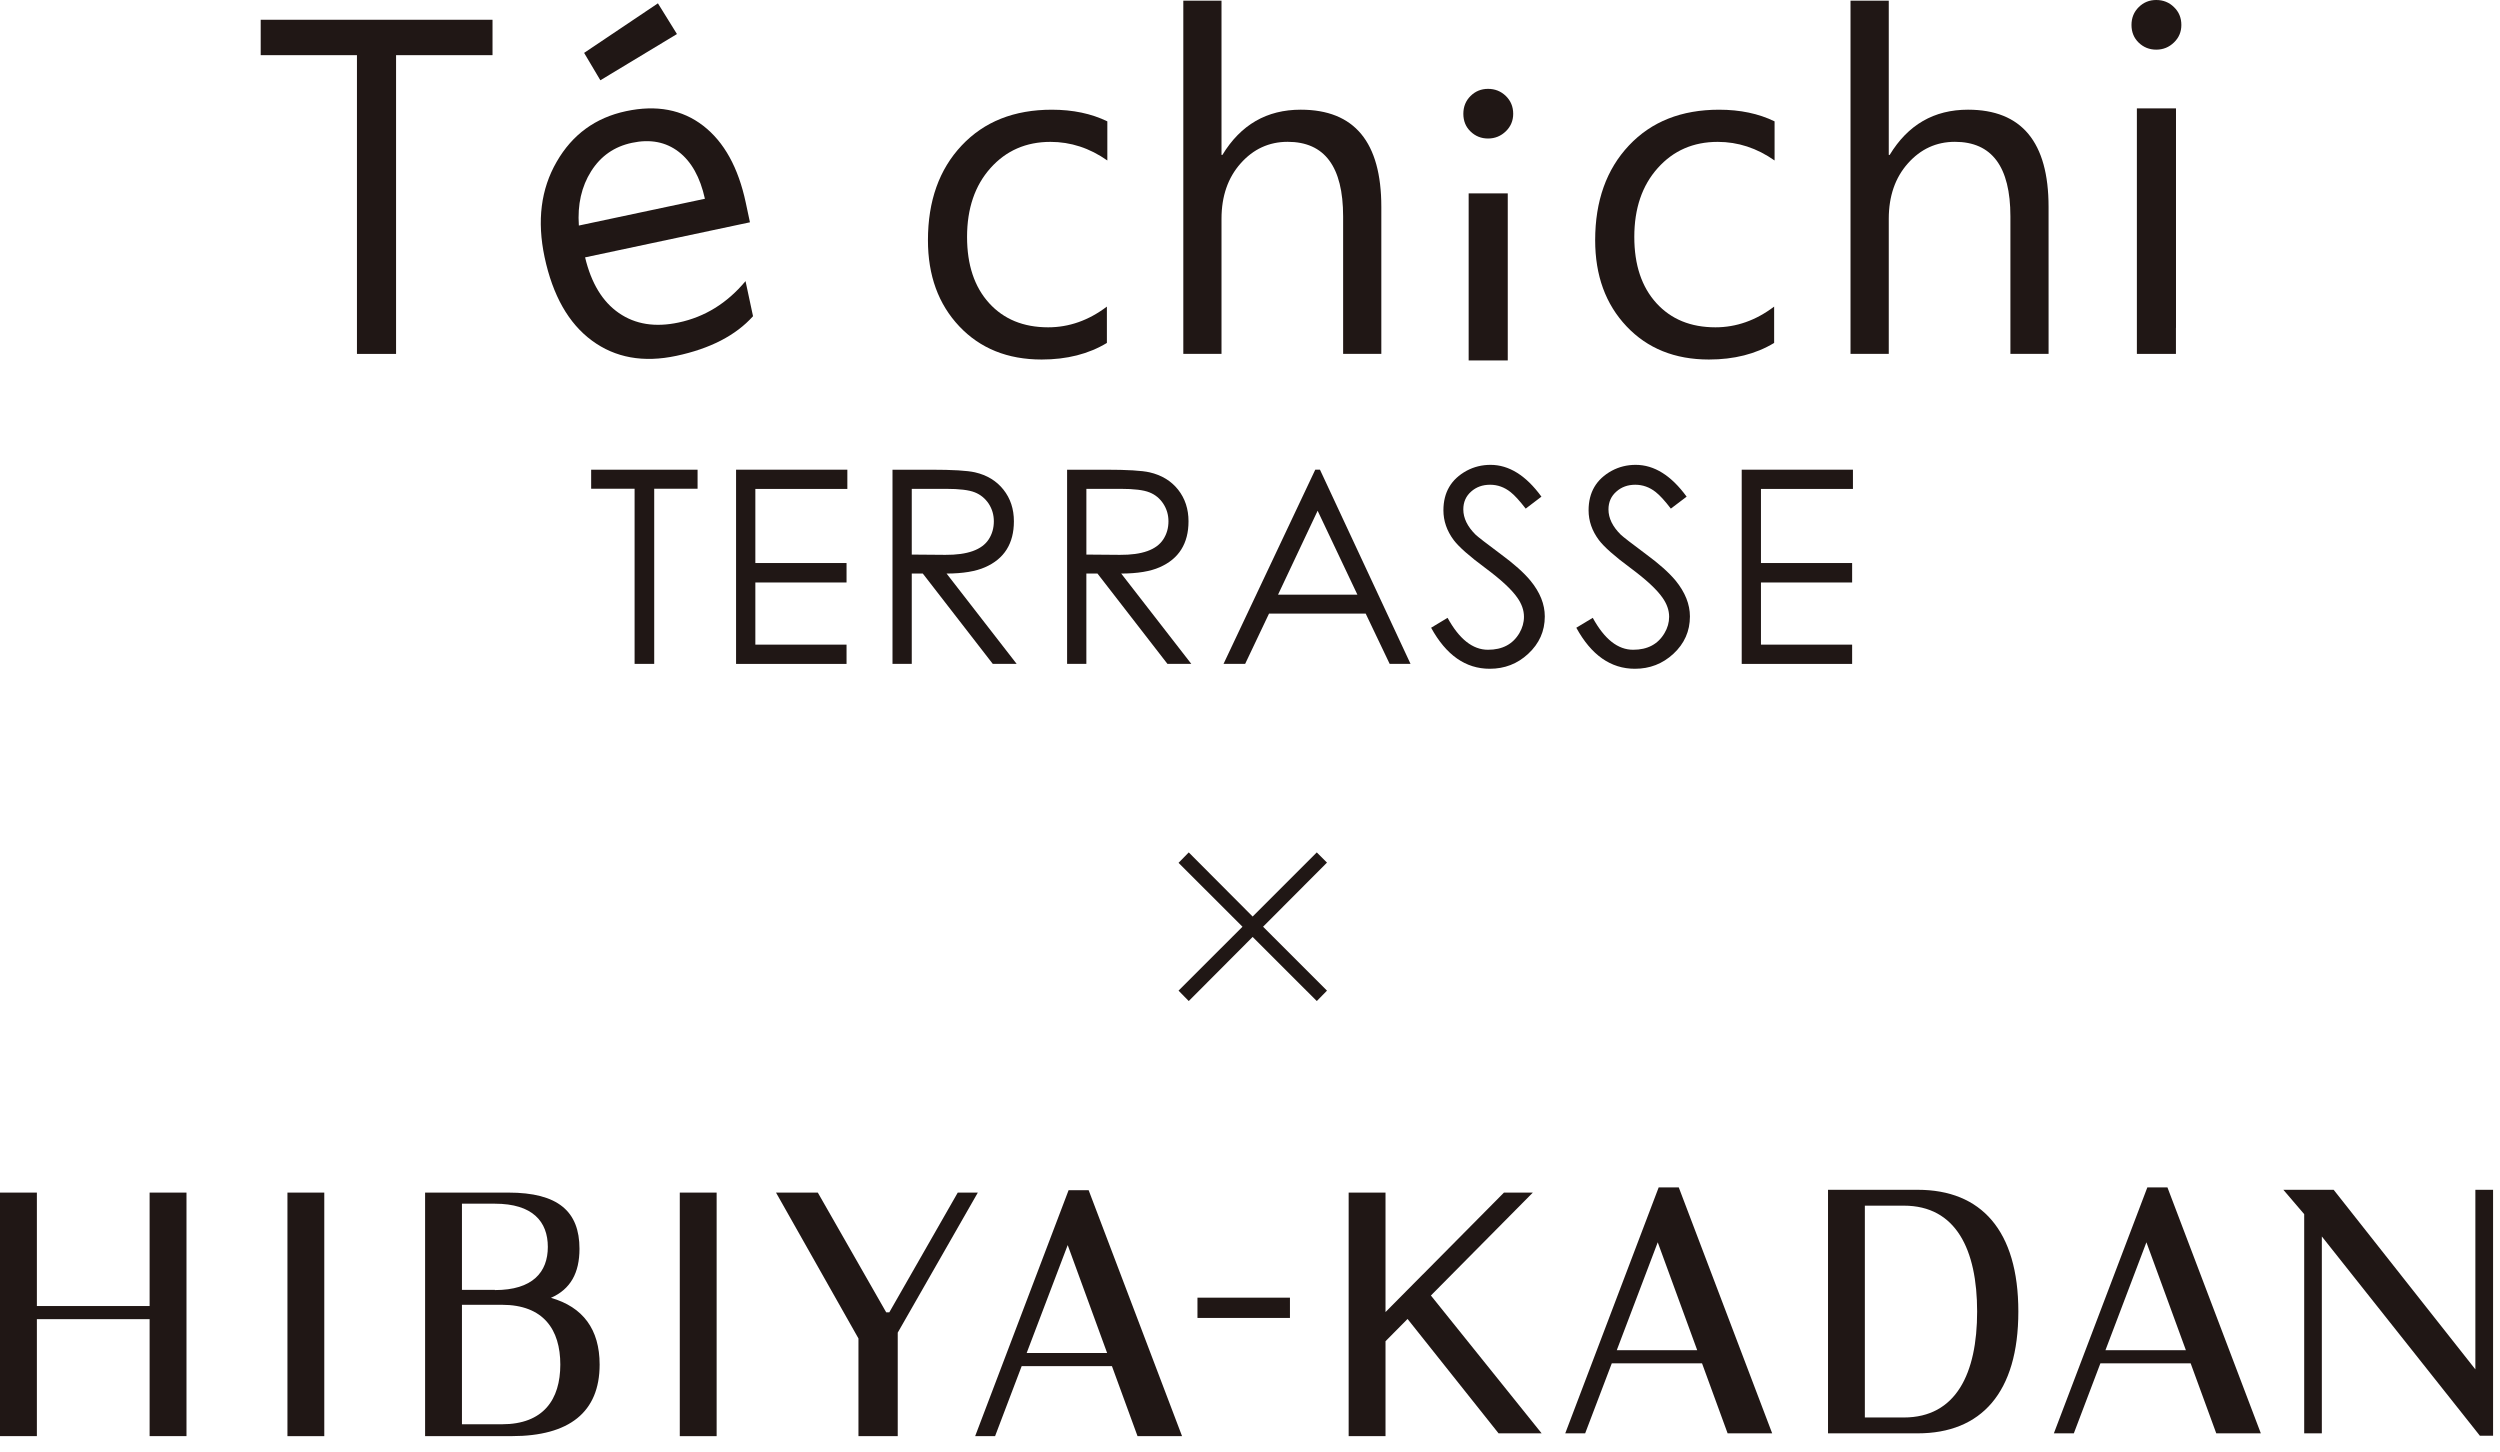 <svg width="136" height="79" viewBox="0 0 136 79" fill="none" xmlns="http://www.w3.org/2000/svg">
<path d="M70.173 70.593H65.142V71.696H70.173V70.593Z" fill="#201715"/>
<path d="M8.139 64.877V71.048H2.006V64.877H0V78.125H2.006V71.762H8.139V78.125H10.145V64.877H8.139Z" fill="#201715"/>
<path d="M17.641 64.877H15.637V78.127H17.641V64.877Z" fill="#201715"/>
<path d="M38.985 64.877H36.98V78.127H38.985V64.877Z" fill="#201715"/>
<path d="M53.194 64.877H52.102L48.379 71.39H48.209L44.489 64.877H42.215L46.7 72.812V78.125H48.837V72.49H48.84L53.194 64.877Z" fill="#201715"/>
<path d="M59.222 64.746H58.132L53.048 78.127H54.132L55.579 74.318H60.49L61.882 78.127H64.304L59.222 64.746ZM55.85 73.604L58.083 67.732L60.228 73.604H55.85Z" fill="#201715"/>
<path d="M29.971 70.602C31.037 70.134 31.524 69.245 31.524 67.935C31.524 65.9 30.358 64.877 27.66 64.877H23.125V78.125H27.846C30.966 78.125 32.62 76.824 32.62 74.233C32.62 72.312 31.711 71.101 29.971 70.602ZM25.13 65.481H26.923C28.979 65.481 29.802 66.459 29.802 67.831C29.802 69.203 28.979 70.18 26.923 70.18V70.167H25.13V65.481ZM27.307 77.48H25.13V70.981H27.307C29.569 70.981 30.481 72.335 30.481 74.232C30.481 76.127 29.569 77.48 27.307 77.48Z" fill="#201715"/>
<path d="M134.66 64.725V74.494L126.951 64.725H124.215L125.348 66.05V77.974H126.308V67.264L134.907 78.105H135.623V64.725H134.66Z" fill="#201715"/>
<path d="M81.523 77.975H83.866L77.841 70.476L83.386 64.877H81.815L77.402 69.331H77.399L75.372 71.376V64.877H73.367V78.124H75.372V72.963L76.571 71.751L81.523 77.975Z" fill="#201715"/>
<path d="M104.324 64.725H99.444V77.974H104.324C107.776 77.974 109.798 75.76 109.798 71.349C109.798 66.939 107.775 64.725 104.324 64.725ZM103.57 77.111H101.448V65.588H103.57C106.411 65.588 107.556 67.984 107.556 71.349C107.556 74.715 106.411 77.111 103.57 77.111Z" fill="#201715"/>
<path d="M91.325 64.595H90.232L85.149 77.975H86.232L87.681 74.166H92.591L93.983 77.975H96.407L91.325 64.595ZM87.952 73.452L90.181 67.581L92.329 73.452H87.952Z" fill="#201715"/>
<path d="M117.909 64.595H116.815L111.73 77.975H112.816L114.261 74.166H119.172L120.565 77.975H122.99L117.909 64.595ZM114.536 73.452L116.765 67.581L118.913 73.452H114.536Z" fill="#201715"/>
<path d="M72.188 53.891L71.633 54.457L68.144 50.969L64.668 54.457L64.113 53.891L67.591 50.414L64.113 46.938L64.668 46.371L68.144 49.86L71.633 46.371L72.188 46.926L68.711 50.414L72.188 53.891Z" fill="#201715"/>
<path d="M37.948 26.587H35.589V36.115H34.522V26.587H32.159V25.552H37.948V26.587Z" fill="#201715"/>
<path d="M46.096 26.598H41.091V30.629H46.052V31.687H41.091V35.068H46.052V36.117H40.042V25.551H46.096V26.598Z" fill="#201715"/>
<path d="M55.306 36.115H54.007L50.201 31.202H49.6V36.115H48.552V25.552H50.654C51.827 25.552 52.623 25.6 53.04 25.695C53.69 25.845 54.205 26.156 54.586 26.635C54.968 27.116 55.156 27.688 55.156 28.359C55.156 29.565 54.634 30.401 53.586 30.858C53.079 31.083 52.383 31.199 51.494 31.202L55.306 36.115ZM54.065 28.359C54.065 28.011 53.974 27.694 53.787 27.403C53.595 27.118 53.345 26.908 53.03 26.784C52.712 26.656 52.19 26.593 51.465 26.593H49.6V30.169L51.423 30.184C52.626 30.192 53.416 29.912 53.787 29.339C53.974 29.049 54.065 28.723 54.065 28.359Z" fill="#201715"/>
<path d="M64.807 36.115H63.509L59.703 31.202H59.098V36.115H58.05V25.552H60.156C61.327 25.552 62.122 25.6 62.539 25.695C63.188 25.845 63.704 26.156 64.087 26.635C64.466 27.116 64.655 27.688 64.655 28.359C64.655 29.565 64.132 30.401 63.086 30.858C62.581 31.083 61.884 31.199 60.994 31.202L64.807 36.115ZM63.564 28.359C63.564 28.011 63.473 27.694 63.284 27.403C63.097 27.118 62.846 26.908 62.528 26.784C62.209 26.656 61.689 26.593 60.964 26.593H59.099V30.169L60.922 30.184C62.126 30.192 62.914 29.912 63.284 29.339C63.473 29.049 63.564 28.723 63.564 28.359Z" fill="#201715"/>
<path d="M76.733 36.115H75.598L74.293 33.379H69.035L67.736 36.115H66.56L71.55 25.551H71.806L76.733 36.115ZM73.843 32.351L71.679 27.784L69.525 32.351H73.843Z" fill="#201715"/>
<path d="M84.037 33.535C84.037 34.335 83.735 35.013 83.13 35.571C82.549 36.111 81.852 36.381 81.041 36.381C79.73 36.381 78.667 35.636 77.853 34.149L78.748 33.61C79.384 34.769 80.116 35.347 80.947 35.347C81.731 35.347 82.302 35.044 82.658 34.435C82.818 34.159 82.904 33.864 82.904 33.552C82.904 33.197 82.78 32.851 82.542 32.513C82.232 32.067 81.649 31.528 80.8 30.898C79.934 30.257 79.361 29.75 79.08 29.378C78.707 28.875 78.522 28.336 78.522 27.762C78.522 26.786 78.941 26.069 79.785 25.608C80.184 25.395 80.615 25.288 81.084 25.288C82.088 25.288 83.014 25.864 83.854 27.018L82.998 27.669C82.67 27.247 82.401 26.947 82.173 26.768C81.839 26.504 81.469 26.37 81.061 26.37C80.649 26.37 80.311 26.494 80.035 26.737C79.75 26.986 79.604 27.311 79.604 27.713C79.604 28.188 79.83 28.648 80.273 29.087C80.406 29.211 80.86 29.564 81.64 30.144C82.36 30.675 82.898 31.153 83.251 31.581C83.776 32.217 84.037 32.87 84.037 33.535Z" fill="#201715"/>
<path d="M91.932 33.535C91.932 34.335 91.632 35.013 91.029 35.571C90.443 36.111 89.749 36.381 88.938 36.381C87.627 36.381 86.565 35.636 85.751 34.149L86.646 33.61C87.282 34.769 88.009 35.347 88.842 35.347C89.629 35.347 90.198 35.044 90.553 34.435C90.716 34.159 90.801 33.864 90.801 33.552C90.801 33.197 90.677 32.851 90.439 32.513C90.129 32.067 89.547 31.528 88.697 30.898C87.831 30.257 87.259 29.75 86.979 29.378C86.604 28.875 86.419 28.336 86.419 27.762C86.419 26.786 86.838 26.069 87.682 25.608C88.08 25.395 88.511 25.288 88.981 25.288C89.987 25.288 90.911 25.864 91.753 27.018L90.894 27.669C90.572 27.247 90.298 26.947 90.071 26.768C89.738 26.504 89.365 26.37 88.957 26.37C88.551 26.37 88.209 26.494 87.936 26.737C87.648 26.986 87.501 27.311 87.501 27.713C87.501 28.188 87.725 28.648 88.171 29.087C88.303 29.211 88.759 29.564 89.538 30.144C90.26 30.675 90.793 31.153 91.15 31.581C91.669 32.217 91.932 32.87 91.932 33.535Z" fill="#201715"/>
<path d="M100.8 26.598H95.796V30.629H100.756V31.687H95.796V35.068H100.756V36.117H94.749V25.551H100.8V26.598Z" fill="#201715"/>
<path d="M26.793 3.001H21.546V19.253H19.418V3.001H14.182V1.075H26.793V3.001Z" fill="#201715"/>
<path d="M40.797 12.093L31.829 14.001C32.164 15.406 32.777 16.415 33.668 17.029C34.559 17.645 35.641 17.817 36.916 17.545C38.345 17.243 39.559 16.489 40.557 15.293L40.965 17.202C40.019 18.253 38.629 18.967 36.793 19.358C35.001 19.741 33.468 19.464 32.199 18.527C30.929 17.591 30.07 16.077 29.625 13.988C29.207 12.012 29.424 10.287 30.282 8.802C31.136 7.317 32.395 6.402 34.054 6.048C35.716 5.693 37.117 5.961 38.255 6.841C39.393 7.722 40.164 9.117 40.57 11.027L40.797 12.093ZM38.347 10.813C38.09 9.643 37.611 8.786 36.916 8.254C36.221 7.722 35.374 7.557 34.382 7.769C33.421 7.972 32.681 8.487 32.157 9.317C31.634 10.147 31.411 11.128 31.49 12.27L38.347 10.813Z" fill="#201715"/>
<path d="M60.215 18.656C59.217 19.259 58.035 19.558 56.666 19.558C54.815 19.558 53.32 18.955 52.183 17.75C51.048 16.546 50.48 14.987 50.48 13.067C50.48 10.931 51.093 9.212 52.317 7.913C53.541 6.613 55.175 5.968 57.221 5.968C58.364 5.968 59.37 6.179 60.239 6.602V8.73C59.277 8.053 58.244 7.718 57.146 7.718C55.821 7.718 54.733 8.191 53.882 9.144C53.034 10.093 52.608 11.343 52.608 12.888C52.608 14.41 53.008 15.607 53.807 16.489C54.605 17.368 55.677 17.806 57.02 17.806C58.153 17.806 59.218 17.433 60.215 16.679L60.215 18.656Z" fill="#201715"/>
<path d="M75.144 19.252H73.066V11.773C73.066 9.066 72.058 7.715 70.048 7.715C69.034 7.715 68.179 8.111 67.489 8.891C66.798 9.668 66.45 10.676 66.45 11.901V19.252H64.372V0.035H66.45V8.427H66.499C67.497 6.784 68.915 5.967 70.759 5.967C73.684 5.967 75.144 7.731 75.144 11.254L75.144 19.252Z" fill="#201715"/>
<path d="M96.513 18.656C95.516 19.259 94.333 19.558 92.964 19.558C91.113 19.558 89.617 18.955 88.481 17.75C87.344 16.546 86.777 14.987 86.777 13.067C86.777 10.931 87.392 9.212 88.615 7.913C89.838 6.613 91.474 5.968 93.519 5.968C94.663 5.968 95.668 6.179 96.537 6.602V8.73C95.574 8.053 94.543 7.718 93.445 7.718C92.117 7.718 91.03 8.191 90.18 9.144C89.33 10.093 88.906 11.343 88.906 12.888C88.906 14.41 89.306 15.607 90.106 16.489C90.906 17.368 91.974 17.806 93.319 17.806C94.451 17.806 95.516 17.433 96.513 16.679L96.513 18.656Z" fill="#201715"/>
<path d="M111.443 19.252H109.366V11.773C109.366 9.066 108.357 7.715 106.346 7.715C105.333 7.715 104.479 8.111 103.787 8.891C103.096 9.668 102.749 10.676 102.749 11.901V19.252H100.668V0.035H102.749V8.427H102.799C103.795 6.784 105.215 5.967 107.057 5.967C109.98 5.967 111.442 7.731 111.442 11.254L111.443 19.252Z" fill="#201715"/>
<path d="M82.022 10.52H79.895V19.608H82.022V10.52Z" fill="#201715"/>
<path d="M80.95 7.535C80.577 7.535 80.26 7.408 79.998 7.153C79.735 6.902 79.606 6.578 79.606 6.192C79.606 5.805 79.735 5.482 79.998 5.222C80.26 4.963 80.577 4.834 80.95 4.834C81.329 4.834 81.652 4.963 81.918 5.222C82.185 5.482 82.318 5.805 82.318 6.192C82.318 6.565 82.185 6.882 81.918 7.142C81.652 7.4 81.329 7.535 80.95 7.535Z" fill="#201715"/>
<path d="M116.246 19.252V5.896H118.374V17.837H118.371V19.252H116.246Z" fill="#201715"/>
<path d="M117.299 2.701C116.926 2.701 116.609 2.573 116.346 2.321C116.085 2.068 115.953 1.745 115.953 1.358C115.953 0.972 116.085 0.648 116.346 0.389C116.609 0.128 116.926 0 117.299 0C117.679 0 118.001 0.128 118.266 0.389C118.535 0.648 118.666 0.972 118.666 1.358C118.666 1.731 118.535 2.048 118.266 2.308C118.001 2.567 117.679 2.701 117.299 2.701Z" fill="#201715"/>
<path d="M31.776 2.877L35.791 0.181L36.826 1.852L32.66 4.367L31.776 2.877Z" fill="#201715"/>
</svg>
